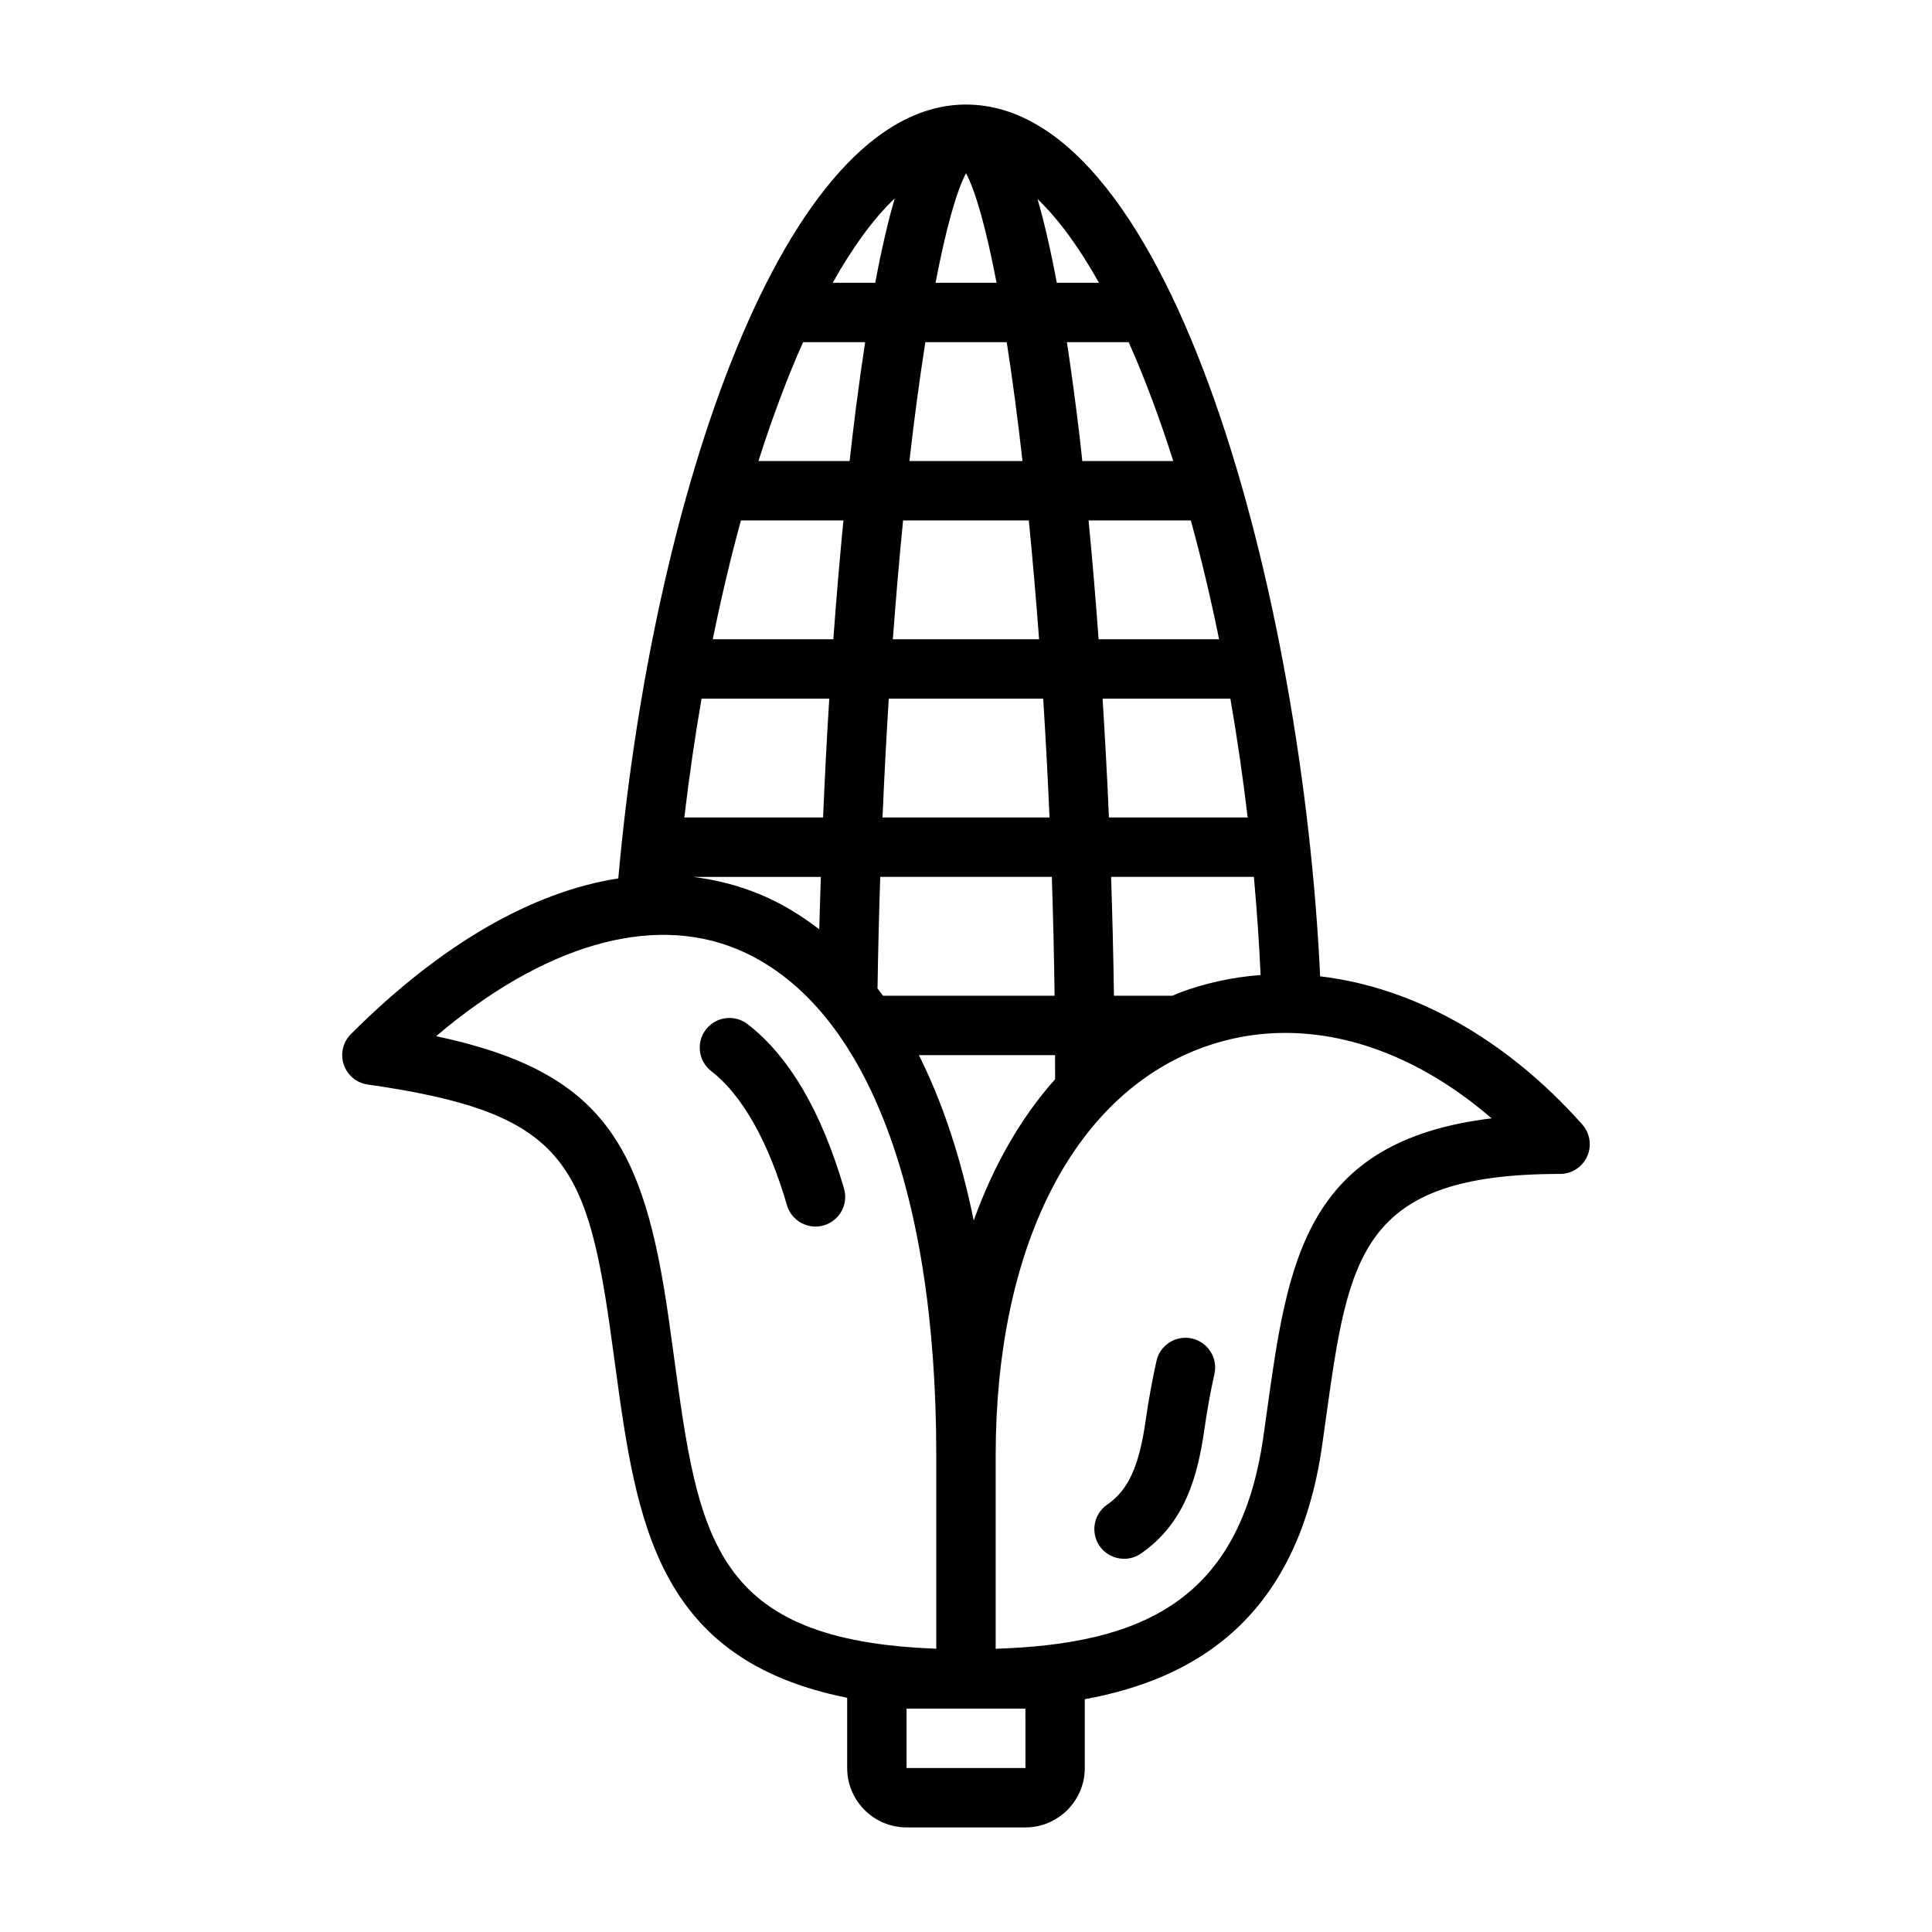 <?xml version="1.0" encoding="UTF-8"?>
<!-- Uploaded to: SVG Repo, www.svgrepo.com, Generator: SVG Repo Mixer Tools -->
<svg fill="#000000" width="800px" height="800px" version="1.1" viewBox="144 144 512 512" xmlns="http://www.w3.org/2000/svg">
 <g>
  <path d="m563.32 442c-20.328-22.879-45-36.402-69.473-39.262-4.59-99.129-38.801-231.03-93.848-231.03-48.418 0-83.164 104.45-92.145 205.08-22.852 3.547-47.078 17.477-70.863 41.262-2.109 2.106-2.844 5.227-1.902 8.055s3.402 4.883 6.352 5.305c50.629 7.234 57.773 19.379 64.172 64.168l1.422 10.293c5.644 41.418 10.812 77.934 61.473 88.059v18.613c0 8.68 7.062 15.742 15.742 15.742h31.488c8.68 0 15.742-7.066 15.742-15.742v-18.234c29.457-5.387 56.379-21.613 62.898-67.242l0.969-6.918c6.035-43.305 9.062-65.043 62.086-65.043 3.098 0 5.91-1.82 7.18-4.652 1.27-2.82 0.762-6.133-1.301-8.449zm-233.4-112.85h33.844c-0.645 10.34-1.188 20.863-1.641 31.488h-36.77c1.27-10.762 2.801-21.285 4.566-31.488zm10.43-47.23h27.164c-0.988 10.133-1.879 20.656-2.672 31.488h-31.953c2.234-10.98 4.731-21.52 7.461-31.488zm16.473-47.23h16.453c-0.805 5.238-1.605 10.867-2.394 17.012-0.602 4.664-1.168 9.543-1.727 14.477h-24.16c3.664-11.527 7.633-22.09 11.824-31.488zm43.18-44.797c2.684 5.106 5.445 15.191 8.094 29.051h-16.168c2.66-13.883 5.422-23.973 8.074-29.051zm10.793 44.797c1.469 9.441 2.875 19.996 4.18 31.488h-29.973c1.32-11.566 2.742-22.043 4.219-31.488zm44.129 31.488h-24.105c-0.25-2.231-0.48-4.574-0.742-6.75-1.098-9.168-2.211-17.379-3.336-24.738h16.375c4.195 9.41 8.156 19.996 11.812 31.488zm19.719 94.465h-36.766c-0.453-10.613-1.031-21.113-1.68-31.488h33.863c1.781 10.234 3.316 20.762 4.582 31.488zm-98.09 45.312c0.145-10.004 0.398-19.855 0.719-29.57h45.473c0.344 10.363 0.594 20.887 0.73 31.488h-45.48c-0.473-0.652-0.961-1.281-1.441-1.918zm1.32-45.312c0.465-10.773 1.016-21.301 1.66-31.488h40.922c0.652 10.223 1.215 20.75 1.68 31.488zm2.738-47.23c0.816-10.98 1.727-21.531 2.711-31.488h33.324c0.988 9.988 1.898 20.527 2.719 31.488zm54.527 0c-0.789-10.824-1.672-21.363-2.66-31.488h27.105c2.746 9.992 5.25 20.535 7.488 31.488h-31.938zm-73.609 62.977c-0.152 4.633-0.301 9.254-0.414 13.891-4.93-3.805-10.176-6.969-15.801-9.301-5.715-2.363-11.621-3.859-17.668-4.59zm62.066 47.23c0.004 1.312 0.016 2.621 0.016 3.938l-0.004 2.457c-9.043 10.152-16.297 22.781-21.559 37.422-3.418-16.633-8.273-31.355-14.539-43.816zm32.723-16.438c-0.539 0.207-1.043 0.477-1.578 0.691h-15.535c-0.141-10.418-0.41-20.945-0.758-31.488h37.844c0.781 8.586 1.379 17.27 1.781 26.004-7.406 0.562-14.703 2.113-21.758 4.793zm-21.074-188.24h-11.18c-1.688-8.988-3.394-16.289-5.109-22.195 5.59 5.348 11.059 12.867 16.289 22.195zm-54.141-22.348c-1.727 5.93-3.453 13.285-5.16 22.348h-11.27c5.281-9.406 10.801-17.004 16.43-22.348zm-58.469 307.15-1.441-10.395c-6.555-45.863-17.125-65.289-61.613-74.754 28.422-24.094 56.93-32.496 79.711-23.078 33.574 13.914 52.832 62.816 52.832 134.18v51.223c-59.262-2.144-62.973-29.359-69.488-77.176zm93.109 93.059 0.008 15.742h-31.504v-15.742zm64.016-78.82-0.969 6.856c-6.242 43.719-32.672 54.867-70.926 56.098v-51.238c0-54.637 20.203-94.934 54.051-107.79 7.356-2.797 14.992-4.176 22.715-4.176 18.465 0 37.477 7.82 54.672 22.641-49.57 5.981-54.035 38.055-59.547 77.613z"/>
  <path d="m459.89 498.72c-4.273-0.961-8.457 1.715-9.41 5.949-1.121 5.004-2.082 10.293-2.859 15.715-1.746 12.23-4.613 18.504-10.211 22.363-3.574 2.477-4.473 7.371-2.008 10.953 1.531 2.215 3.988 3.398 6.488 3.398 1.547 0 3.098-0.453 4.465-1.391 11.816-8.164 15.082-20.727 16.852-33.102 0.715-5.012 1.598-9.887 2.629-14.477 0.953-4.242-1.715-8.457-5.949-9.41z"/>
  <path d="m342.12 415.41c-3.438-2.644-8.371-2.031-11.043 1.414-2.656 3.438-2.023 8.387 1.418 11.039 8.18 6.32 15.117 18.605 20.059 35.523 1.004 3.438 4.148 5.664 7.555 5.664 0.73 0 1.477-0.102 2.211-0.316 4.176-1.223 6.57-5.59 5.352-9.762-5.969-20.426-14.562-35.078-25.551-43.566z"/>
 </g>
</svg>